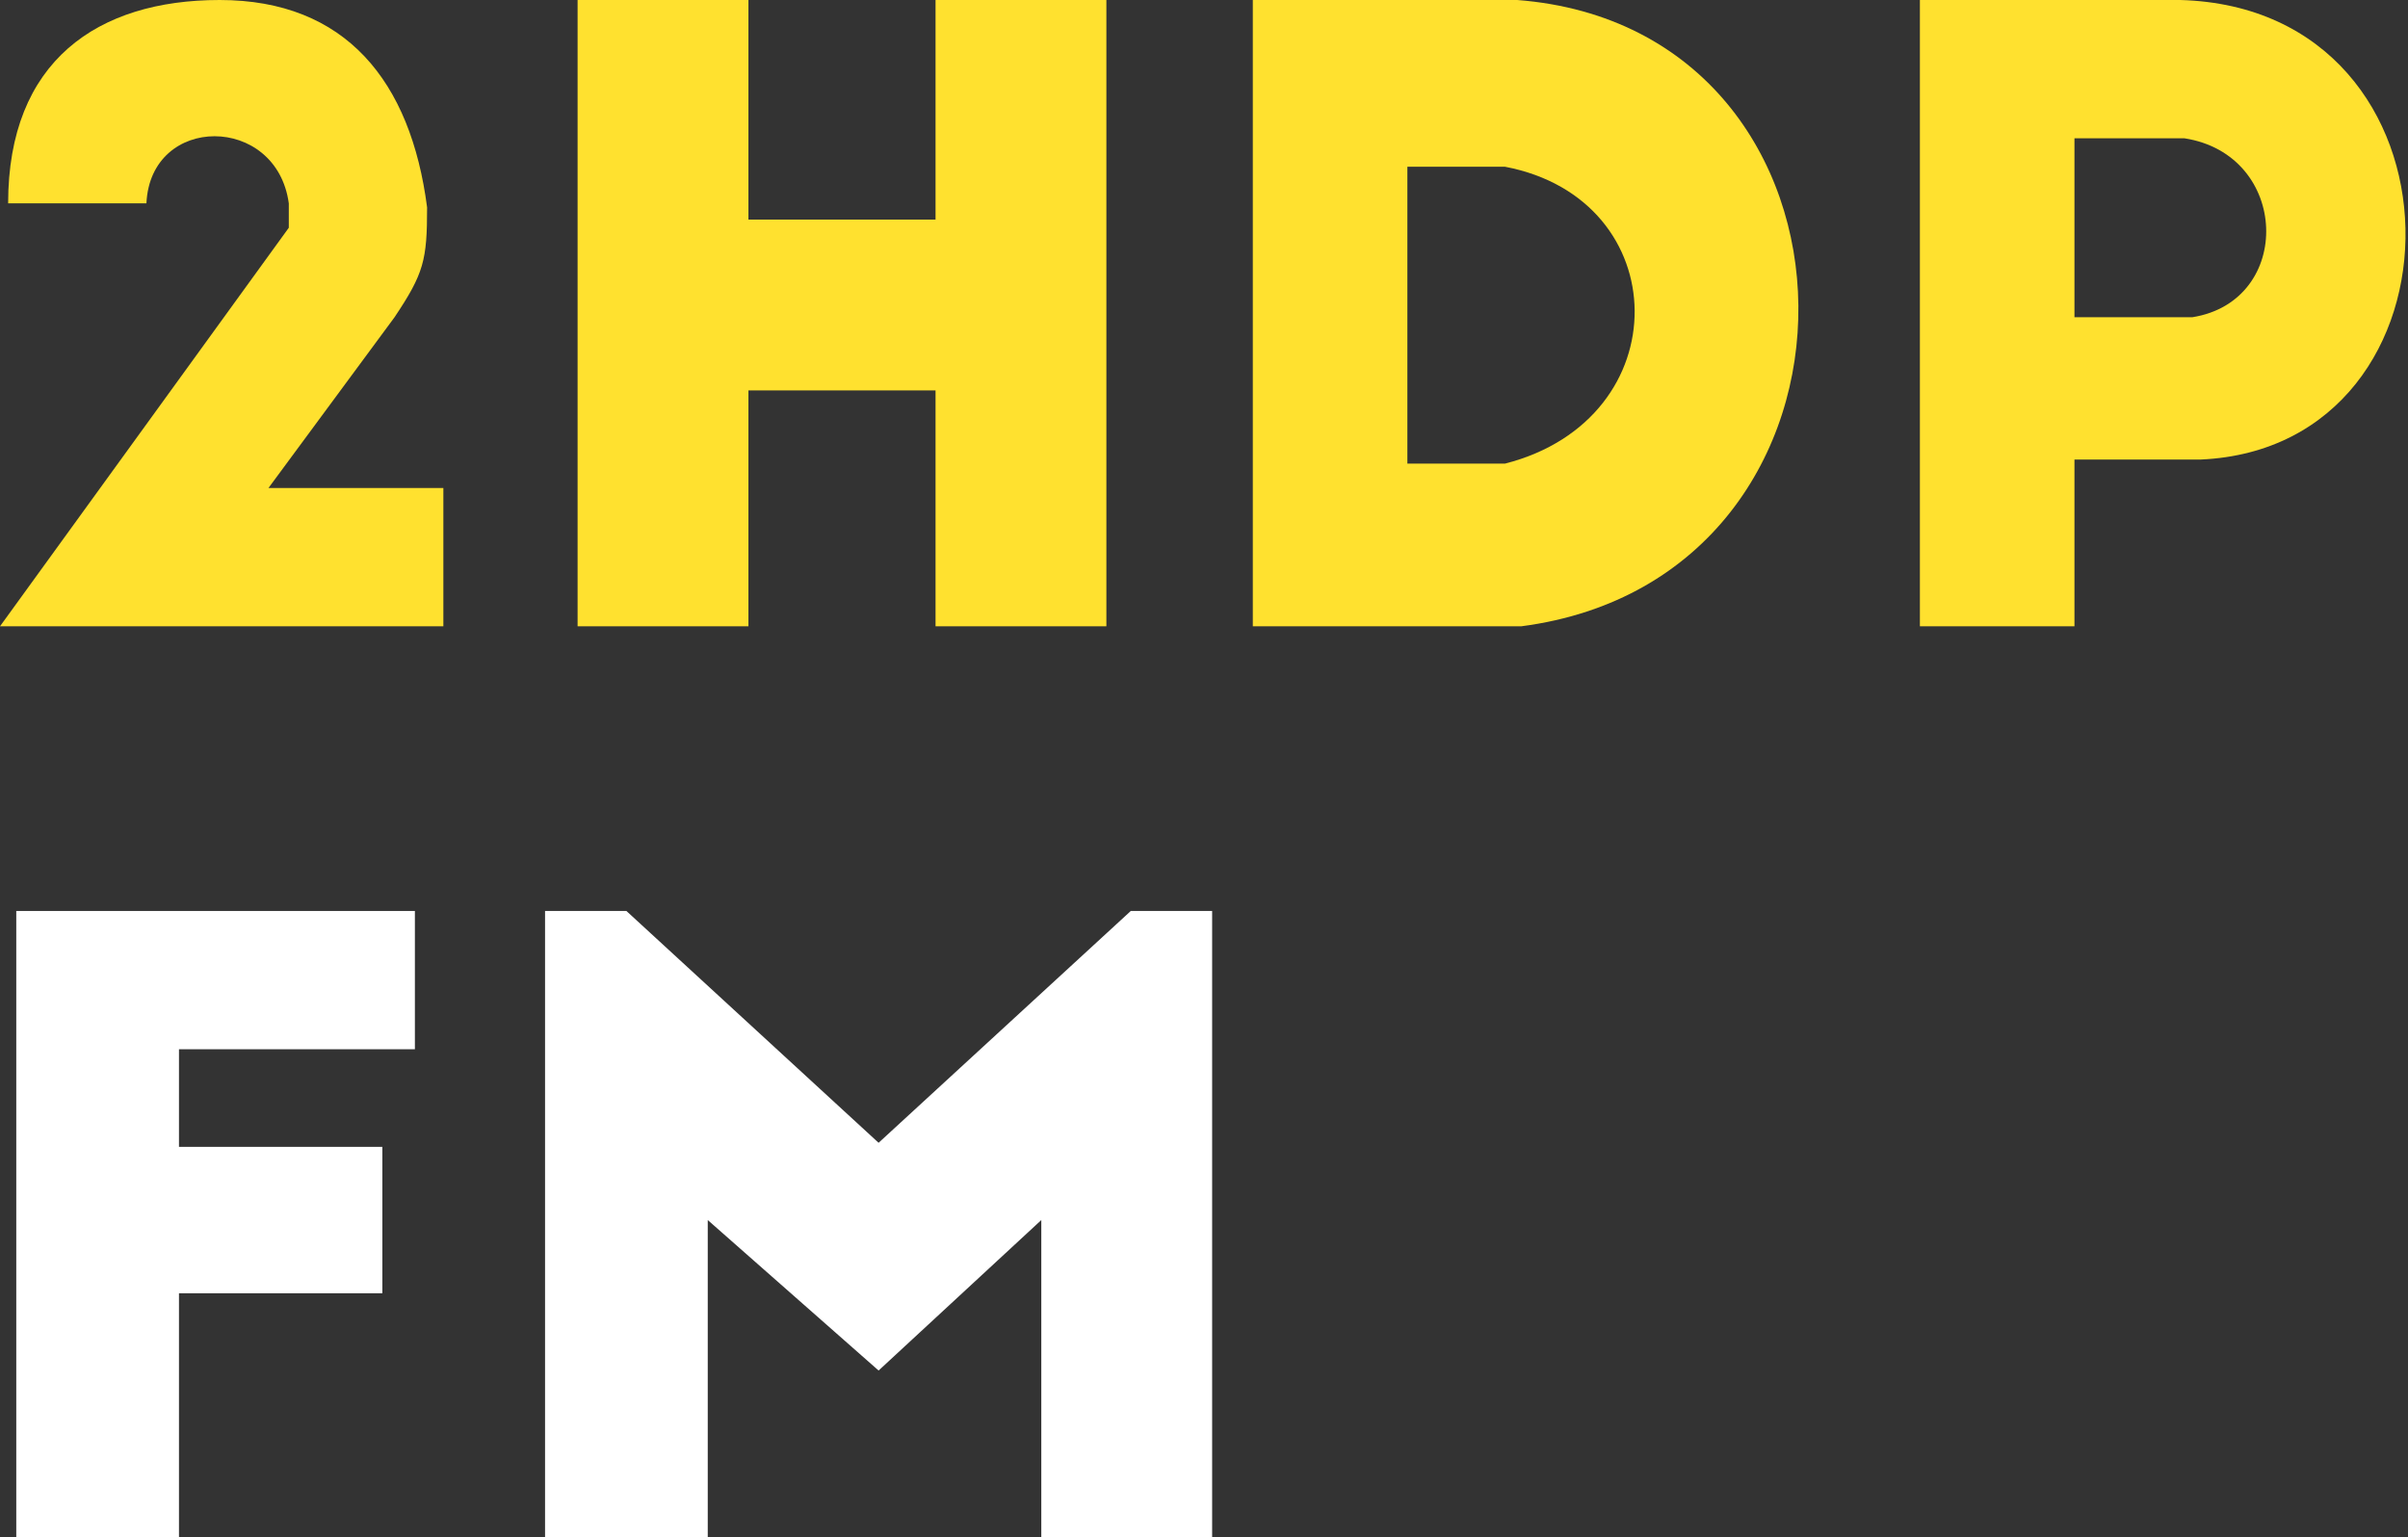 <svg width="296" height="189" viewBox="0 0 296 189" fill="none" xmlns="http://www.w3.org/2000/svg">
    <rect x="0" y="0" width="296" height="189" fill="#333333" stroke="none"/>
    <path fill-rule="evenodd" clip-rule="evenodd" d="M154 -3.05176e-05V77H187C233 71 232 3.5 186.5 -3.05176e-05H154ZM173 57V20.5H185C206 24.5 206.5 51.5 185 57H173Z" fill="#FFE12F"/>
    <path fill-rule="evenodd" clip-rule="evenodd" d="M236 -3.05176e-05V77H255V56.5H270.5C304.5 55 304.5 1 268 -3.05176e-05H236ZM255 39V17H268.5C281.5 19 282 37 269.5 39H255Z" fill="#FFE12F"/>
    <path d="M2 189V112H51V129H22V141H47V159H22V189H2Z" fill="white"/>
    <path d="M67 189V112H77L108 140.5L139 112H149V189H128V150L108 168.5L87 150V189H67Z" fill="white"/>
    <path d="M71 77V0H92V27H115V0H136V77H115V48H92V77H71Z" fill="#FFE12F"/>
    <path d="M54.5 77V60H33L48.5 39C52.108 33.601 52.5 32 52.5 25.5C50.5 10 42.5 0 27 0C12 0 1 7.5 1 25H18C18.5 14 34 14 35.5 25V28L0 77H54.5Z" fill="#FFE12F"/>
</svg>
